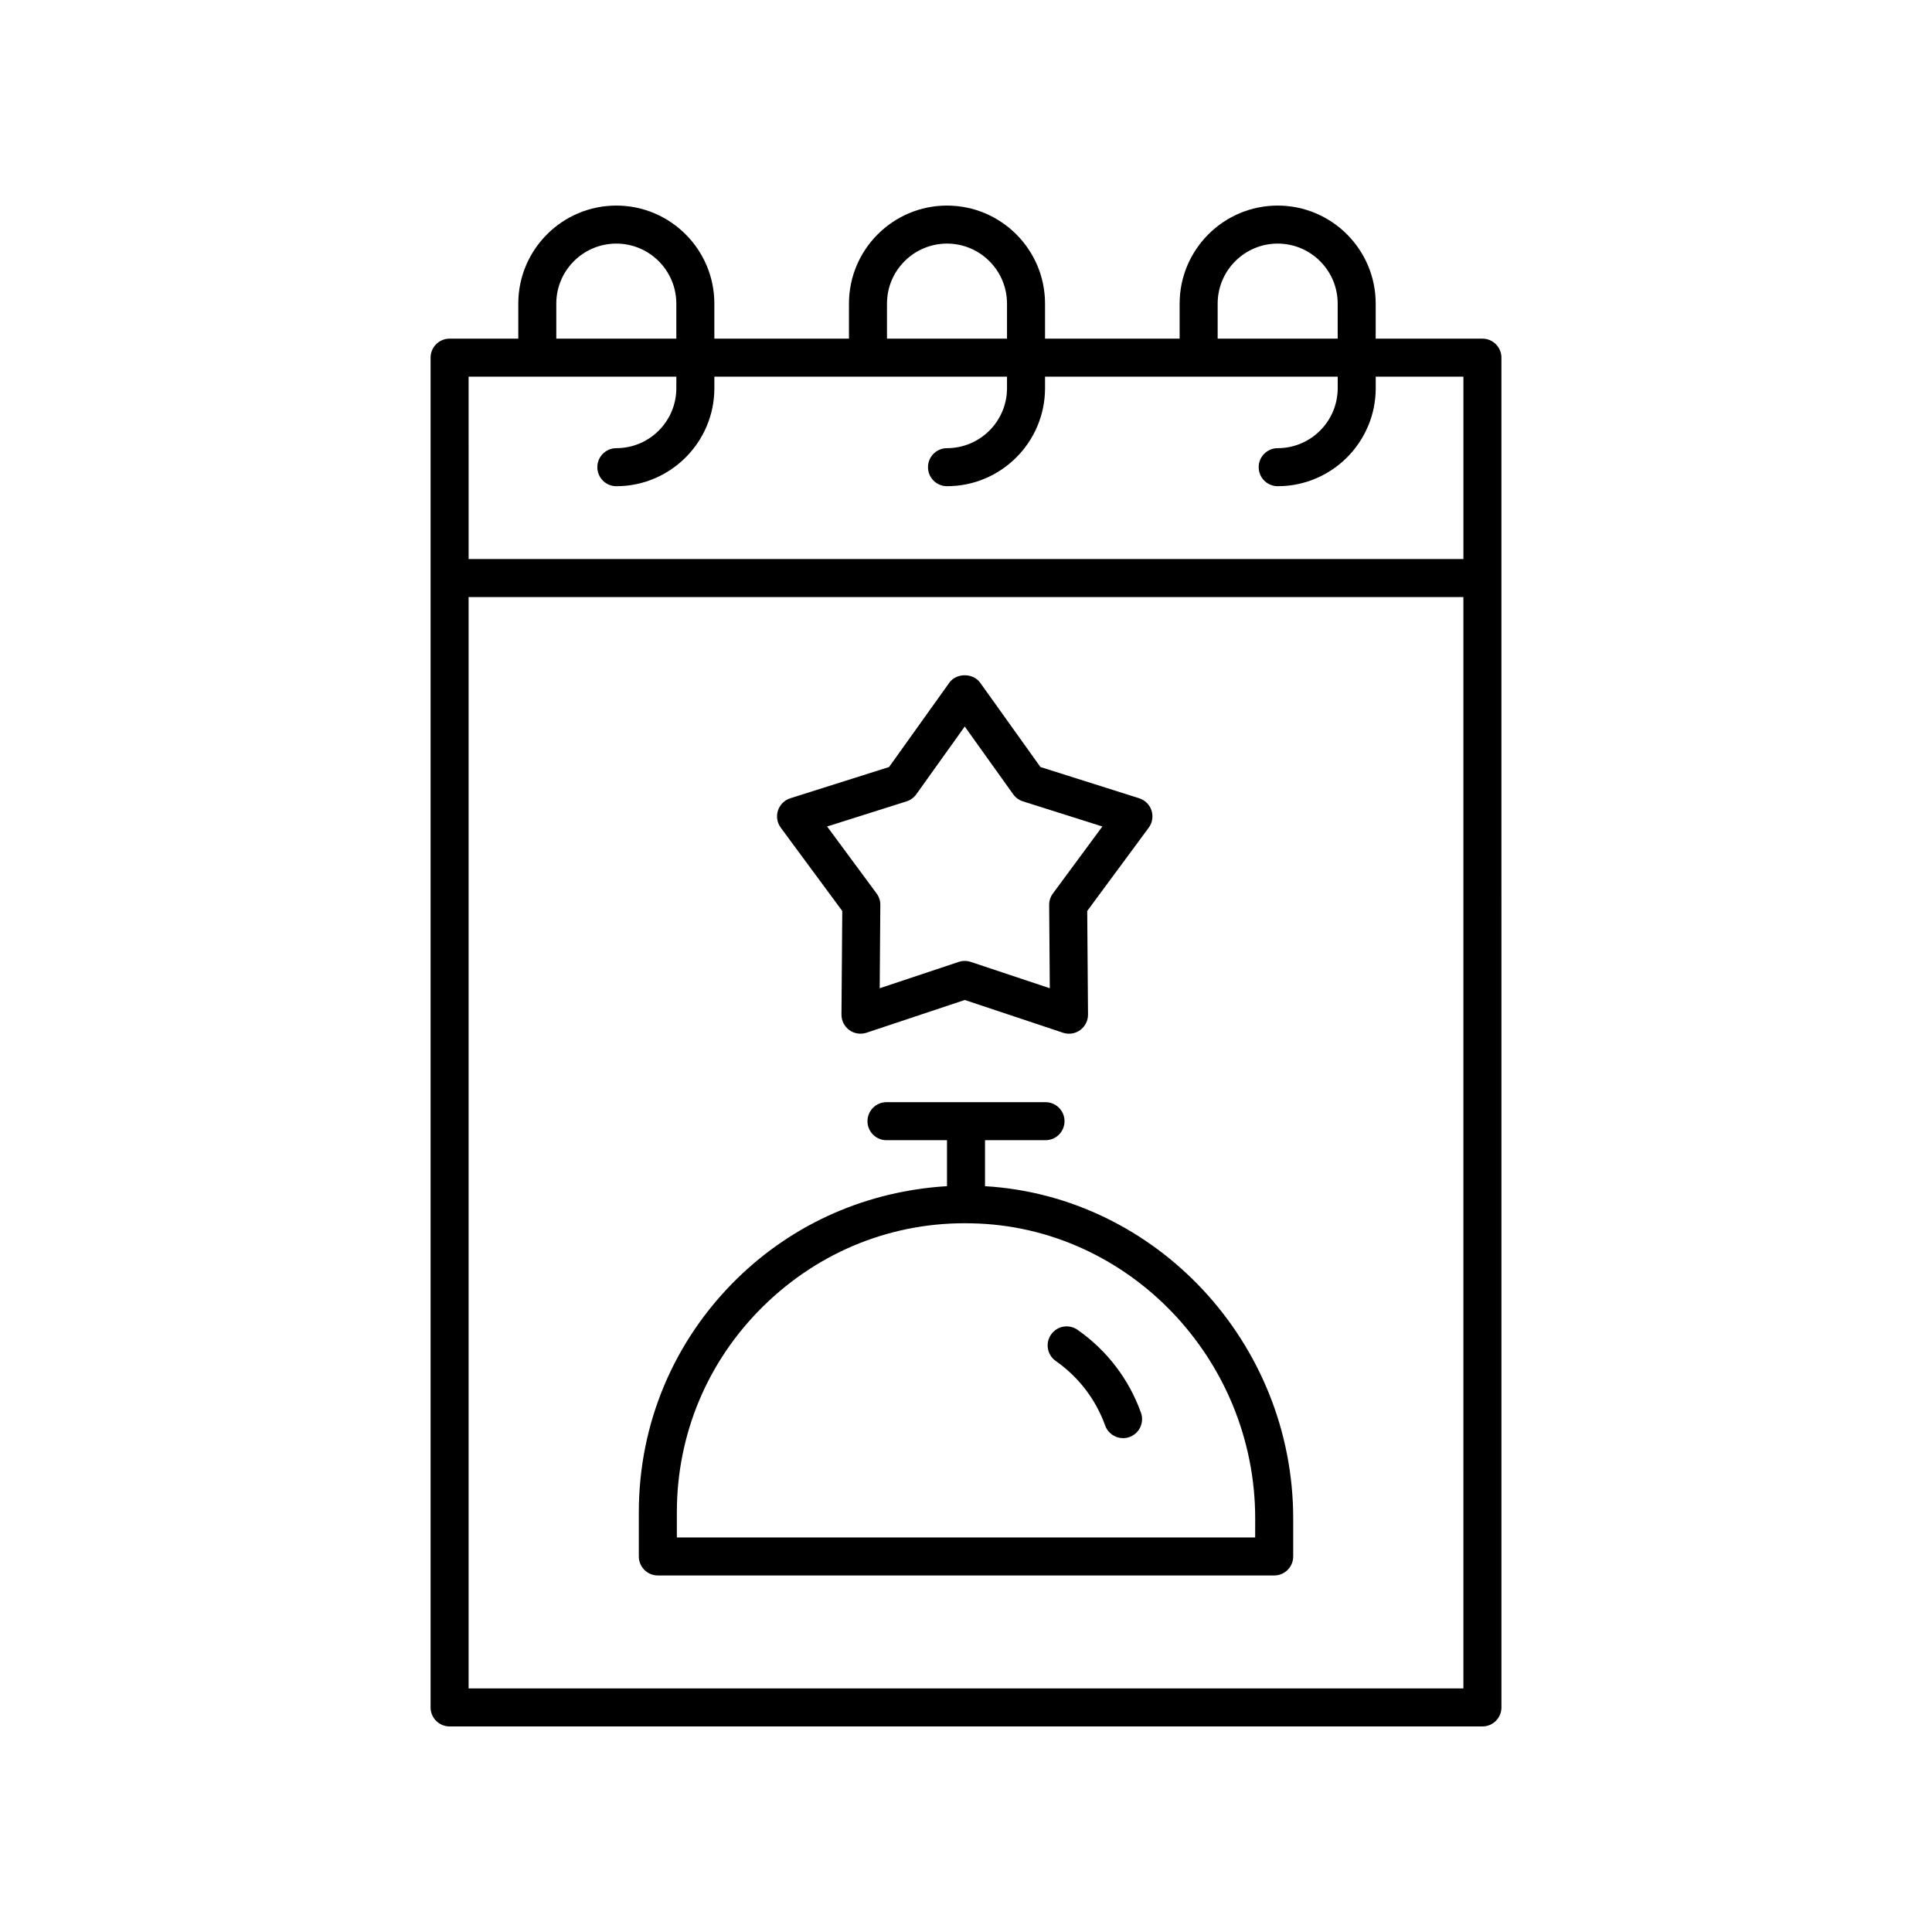 <?xml version="1.0" encoding="UTF-8"?>
<!-- Uploaded to: ICON Repo, www.iconrepo.com, Generator: ICON Repo Mixer Tools -->
<svg fill="#000000" width="800px" height="800px" version="1.1" viewBox="144 144 512 512" xmlns="http://www.w3.org/2000/svg">
 <g>
  <path d="m307.33 198.48c-14.324 0-25.98 11.656-25.98 25.98v9.285h-18.203c-2.781 0-5.039 2.254-5.039 5.039v357.7c0 2.781 2.254 5.039 5.039 5.039h273.71c2.781 0 5.039-2.254 5.039-5.039l-0.004-357.7c0-2.781-2.254-5.039-5.039-5.039h-28.281v-9.285c0.004-14.328-11.652-25.98-25.977-25.98s-25.98 11.656-25.98 25.98v9.285h-35.672v-9.285c0-14.328-11.656-25.98-25.98-25.98-14.324 0-25.98 11.656-25.98 25.98v9.285h-35.672v-9.285c0-14.328-11.656-25.98-25.98-25.98zm-15.906 25.977c0-8.77 7.137-15.902 15.906-15.902s15.902 7.133 15.902 15.902v9.289h-31.809zm-23.242 366.99v-289.22h263.63l0.004 289.22zm198.51-366.99c0-8.77 7.137-15.902 15.906-15.902s15.902 7.133 15.902 15.902v9.289h-31.809zm-87.633 0c0-8.77 7.137-15.902 15.906-15.902 8.77 0 15.902 7.133 15.902 15.902v9.289h-31.809zm31.809 19.363v3.047c0 8.77-7.133 15.902-15.902 15.902-2.781 0-5.039 2.254-5.039 5.039 0 2.781 2.254 5.039 5.039 5.039 14.324 0 25.98-11.656 25.98-25.98v-3.047h77.559v3.047c0 8.77-7.133 15.902-15.902 15.902-2.781 0-5.039 2.254-5.039 5.039 0 2.781 2.254 5.039 5.039 5.039 14.324 0 25.98-11.656 25.98-25.98l-0.004-3.047h23.242v48.332h-263.63l-0.004-48.332h55.051v3.047c0 8.77-7.133 15.902-15.902 15.902-2.781 0-5.039 2.254-5.039 5.039 0 2.781 2.254 5.039 5.039 5.039 14.324 0 25.98-11.656 25.98-25.98v-3.047z"/>
  <path d="m405.04 458.35v-12.184h16.031c2.781 0 5.039-2.254 5.039-5.039 0-2.781-2.254-5.039-5.039-5.039h-42.141c-2.781 0-5.039 2.254-5.039 5.039 0 2.781 2.254 5.039 5.039 5.039h16.035v12.18c-20.941 1.27-40.523 9.695-55.664 24.535-16.77 16.438-26.008 38.422-26.008 61.895v11.699c0 2.781 2.254 5.039 5.039 5.039h163.34c2.781 0 5.039-2.254 5.039-5.039v-10.059c0-46.625-36.355-85.391-81.672-88.066zm71.594 93.09h-153.26v-6.66c0-20.746 8.164-40.172 22.984-54.699 14.824-14.535 34.414-22.41 55.223-21.883 41.387 0.828 75.059 35.922 75.059 78.227z"/>
  <path d="m429.57 496.42c-2.277-1.598-5.418-1.047-7.019 1.234-1.598 2.277-1.047 5.418 1.234 7.019 6.074 4.262 10.602 10.18 13.098 17.117 0.742 2.055 2.676 3.336 4.742 3.336 0.566 0 1.141-0.098 1.703-0.301 2.621-0.941 3.977-3.828 3.035-6.445-3.199-8.91-9.008-16.5-16.793-21.961z"/>
  <path d="m367.21 385.42-0.211 27.445c-0.012 1.625 0.762 3.16 2.078 4.117 1.32 0.957 3.012 1.211 4.555 0.703l26.035-8.68 26.035 8.68c0.523 0.172 1.059 0.258 1.594 0.258 1.051 0 2.09-0.328 2.961-0.961 1.316-0.957 2.09-2.488 2.078-4.117l-0.211-27.445 16.301-22.074c0.965-1.309 1.242-3.004 0.742-4.551-0.504-1.547-1.723-2.754-3.273-3.246l-26.168-8.281-15.961-22.328c-1.891-2.648-6.309-2.648-8.195 0l-15.961 22.328-26.168 8.281c-1.551 0.492-2.766 1.699-3.273 3.246-0.5 1.547-0.227 3.242 0.742 4.551zm17.039-29.051c1.039-0.328 1.945-0.988 2.578-1.875l12.84-17.961 12.84 17.961c0.633 0.887 1.539 1.543 2.578 1.875l21.055 6.66-13.113 17.758c-0.648 0.879-0.992 1.941-0.988 3.031l0.168 22.078-20.945-6.984c-0.52-0.172-1.055-0.258-1.594-0.258-0.539 0-1.078 0.086-1.594 0.258l-20.945 6.984 0.168-22.078c0.008-1.094-0.336-2.156-0.988-3.031l-13.113-17.758z"/>
 </g>
</svg>